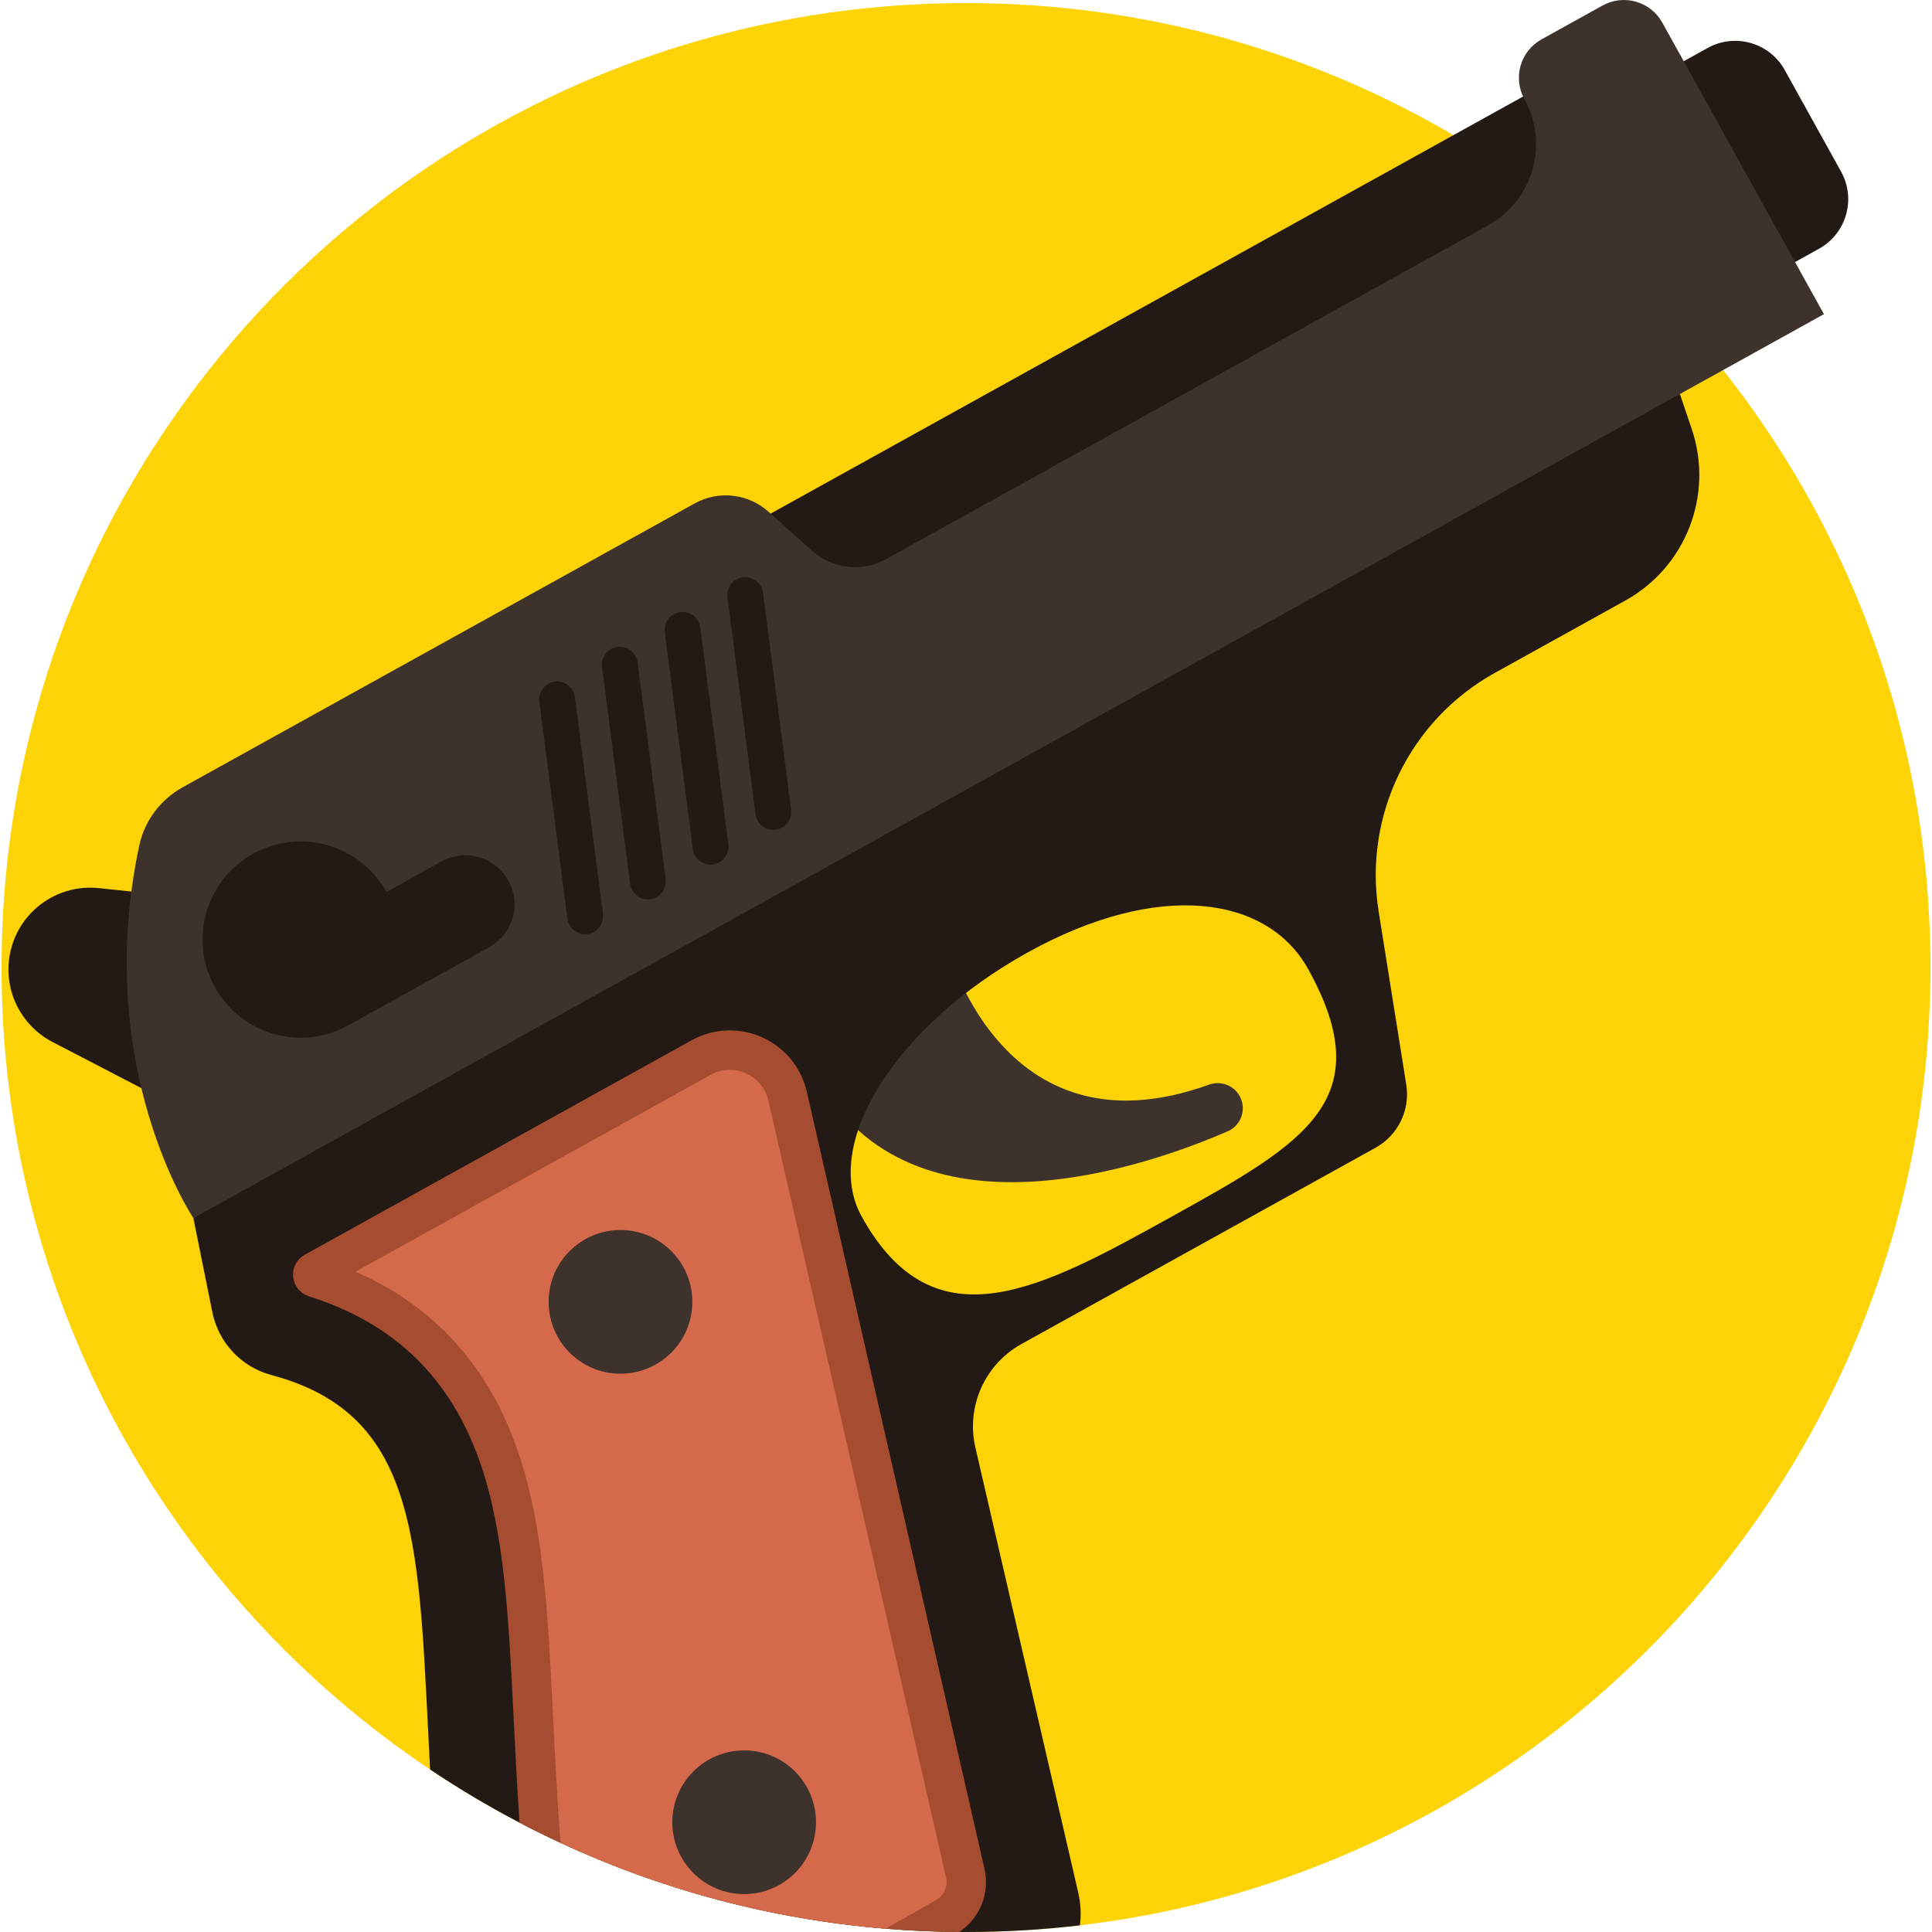 <svg id="Capa_1" enable-background="new 0 0 512.817 512.817" height="512" viewBox="0 0 512.817 512.817" width="512" xmlns="http://www.w3.org/2000/svg"><path d="m512.409 256.817c0 131.15-98.63 239.27-225.76 254.23h-.01c-9.92 1.17-20 1.77-30.23 1.77-.59 0-1.18 0-1.77-.01-6.57-.04-13.09-.34-19.53-.87-30.62-2.52-59.71-10.43-86.33-22.79-3.68-1.7-7.3-3.48-10.88-5.36-8.18-4.27-16.1-8.99-23.73-14.1-68.6-45.92-113.76-124.12-113.76-212.87 0-141.38 114.62-256 256-256s256 114.62 256 256z" fill="#fbd307"/><path d="m250.973 249.868s14.224 58.14 69.912 38.042c3.101-1.119 6.557.136 8.156 3.019 1.909 3.444.444 7.782-3.167 9.352-20.621 8.965-83.698 31.562-109.175-14.395" fill="#3d322c"/><path d="m449.039 113.857-3.14-9.27-154.27 47.23-240.3 171.5 5.03 24.96c1.63 8.07 7.67 14.56 15.61 16.68 40.34 10.77 39.04 46.01 42.2 104.73 7.63 5.11 15.55 9.83 23.73 14.1 3.58 1.88 7.2 3.66 10.88 5.36 26.62 12.36 55.71 20.27 86.33 22.79 6.44.53 12.96.83 19.53.87.59.01 1.18.01 1.77.01 10.23 0 20.31-.6 30.23-1.77.37-2.82.24-5.74-.43-8.64l-27.31-118.18c-2.51-10.86 2.49-22.07 12.23-27.48l93.99-52.1c5.97-3.31 9.23-10.01 8.15-16.75l-7.33-45.97c-4.07-25.49 8.26-50.8 30.84-63.32l34.63-19.2c16.11-8.93 23.53-28.1 17.63-45.55zm-137.55 208.81c-35.03 19.42-63.42 35.16-82.78.23-10.69-19.28 9.03-50.66 44.06-70.08 35.01-19.41 63.75-14.9 74.45 4.39 19.14 34.53-.71 46.05-35.73 65.46z" fill="#231a16"/><path d="m482.817 66.035-15.961 8.849c-7.274 4.033-16.44 1.405-20.473-5.87l-14.946-26.961c-4.033-7.274-1.405-16.44 5.87-20.473l15.961-8.849c7.274-4.033 16.44-1.405 20.473 5.87l14.946 26.961c4.033 7.275 1.405 16.441-5.87 20.473z" fill="#231a16"/><path d="m53.272 238.575-27.061-2.839c-10.474-1.099-20.225 5.48-23.127 15.603-2.846 9.926 1.696 20.482 10.859 25.241l46.982 24.402" fill="#231a16"/><path d="m188.097 75.228h269.754v64.183h-269.754z" fill="#231a16" transform="matrix(.875 -.485 .485 .875 -11.532 170.052)"/><path d="m51.328 323.32s-26.925-40.007-14.358-98.905c1.405-6.583 5.664-12.203 11.551-15.467l135.879-75.327c6.332-3.51 14.193-2.624 19.584 2.209l11.584 10.384c5.391 4.832 13.252 5.719 19.584 2.209l159.878-88.632c11.896-6.595 16.194-21.585 9.599-33.481-3.125-5.638-1.089-12.742 4.549-15.867l16.193-8.977c5.638-3.125 12.742-1.089 15.867 4.549l42.893 77.373z" fill="#3d322c"/><path d="m254.639 512.807c-6.57-.04-13.09-.34-19.53-.87-30.62-2.52-59.71-10.43-86.33-22.79-3.68-1.7-7.3-3.48-10.88-5.36-.66-9.62-1.1-18.65-1.55-27.43-1.37-27.73-2.47-49.62-8.93-68.18-7.83-22.45-22.7-36.91-45.41-44.09-2.09-.66-3.67-2.4-4.11-4.56-.08-.4-.12-.8-.12-1.19 0-2.17 1.17-4.22 3.12-5.29l102.65-56.91c12.21-6.77 27.5.06 30.61 13.67l47.15 206.2c1.48 6.48-1.21 13.15-6.67 16.8z" fill="#a64c31"/><path d="m248.479 504.317-13.37 7.62c-30.62-2.52-59.71-10.43-86.33-22.79-.02-.25-.04-.5-.06-.74-.84-11.27-1.37-21.75-1.87-31.87l-.04-.71c-1.42-28.54-2.54-51.1-9.51-71.1-7.77-22.29-22.19-38.13-42.93-47.18l94.25-52.25c2.92-1.62 6.34-1.77 9.38-.41s5.21 4 5.96 7.25l47.15 206.2c.54 2.37-.51 4.78-2.63 5.98z" fill="#d5694c"/><circle cx="164.694" cy="345.558" fill="#3d322c" r="19.069"/><circle cx="197.522" cy="483.682" fill="#3d322c" r="19.069"/><g fill="#231a16"><path d="m117.236 228.641-14.644 8.118c-6.974-12.581-22.827-17.125-35.407-10.151s-17.125 22.827-10.151 35.407c6.974 12.581 22.827 17.125 35.407 10.151l37.423-20.746c6.29-3.487 8.563-11.413 5.075-17.703-3.487-6.29-11.413-8.563-17.703-5.076z"/><path d="m157.631 247.373c-.511.283-1.082.476-1.696.556-2.607.337-4.993-1.502-5.33-4.109l-7.447-57.558c-.337-2.607 1.507-4.993 4.108-5.33 2.607-.337 4.993 1.502 5.33 4.109l7.447 57.558c.258 1.992-.757 3.856-2.412 4.774z"/><path d="m174.278 238.145c-.511.283-1.082.476-1.696.556-2.607.337-4.993-1.502-5.33-4.109l-7.447-57.558c-.337-2.607 1.507-4.993 4.108-5.33 2.607-.337 4.993 1.502 5.33 4.109l7.447 57.558c.258 1.992-.756 3.856-2.412 4.774z"/><path d="m190.926 228.916c-.511.283-1.082.476-1.696.556-2.607.337-4.993-1.502-5.33-4.109l-7.447-57.558c-.338-2.607 1.508-4.993 4.108-5.33 2.607-.337 4.993 1.502 5.33 4.109l7.447 57.558c.258 1.992-.757 3.856-2.412 4.774z"/><path d="m207.573 219.687c-.511.283-1.082.476-1.696.556-2.607.337-4.993-1.502-5.33-4.109l-7.447-57.558c-.338-2.607 1.508-4.993 4.108-5.33 2.607-.337 4.993 1.502 5.33 4.109l7.447 57.558c.258 1.992-.756 3.856-2.412 4.774z"/></g></svg>
